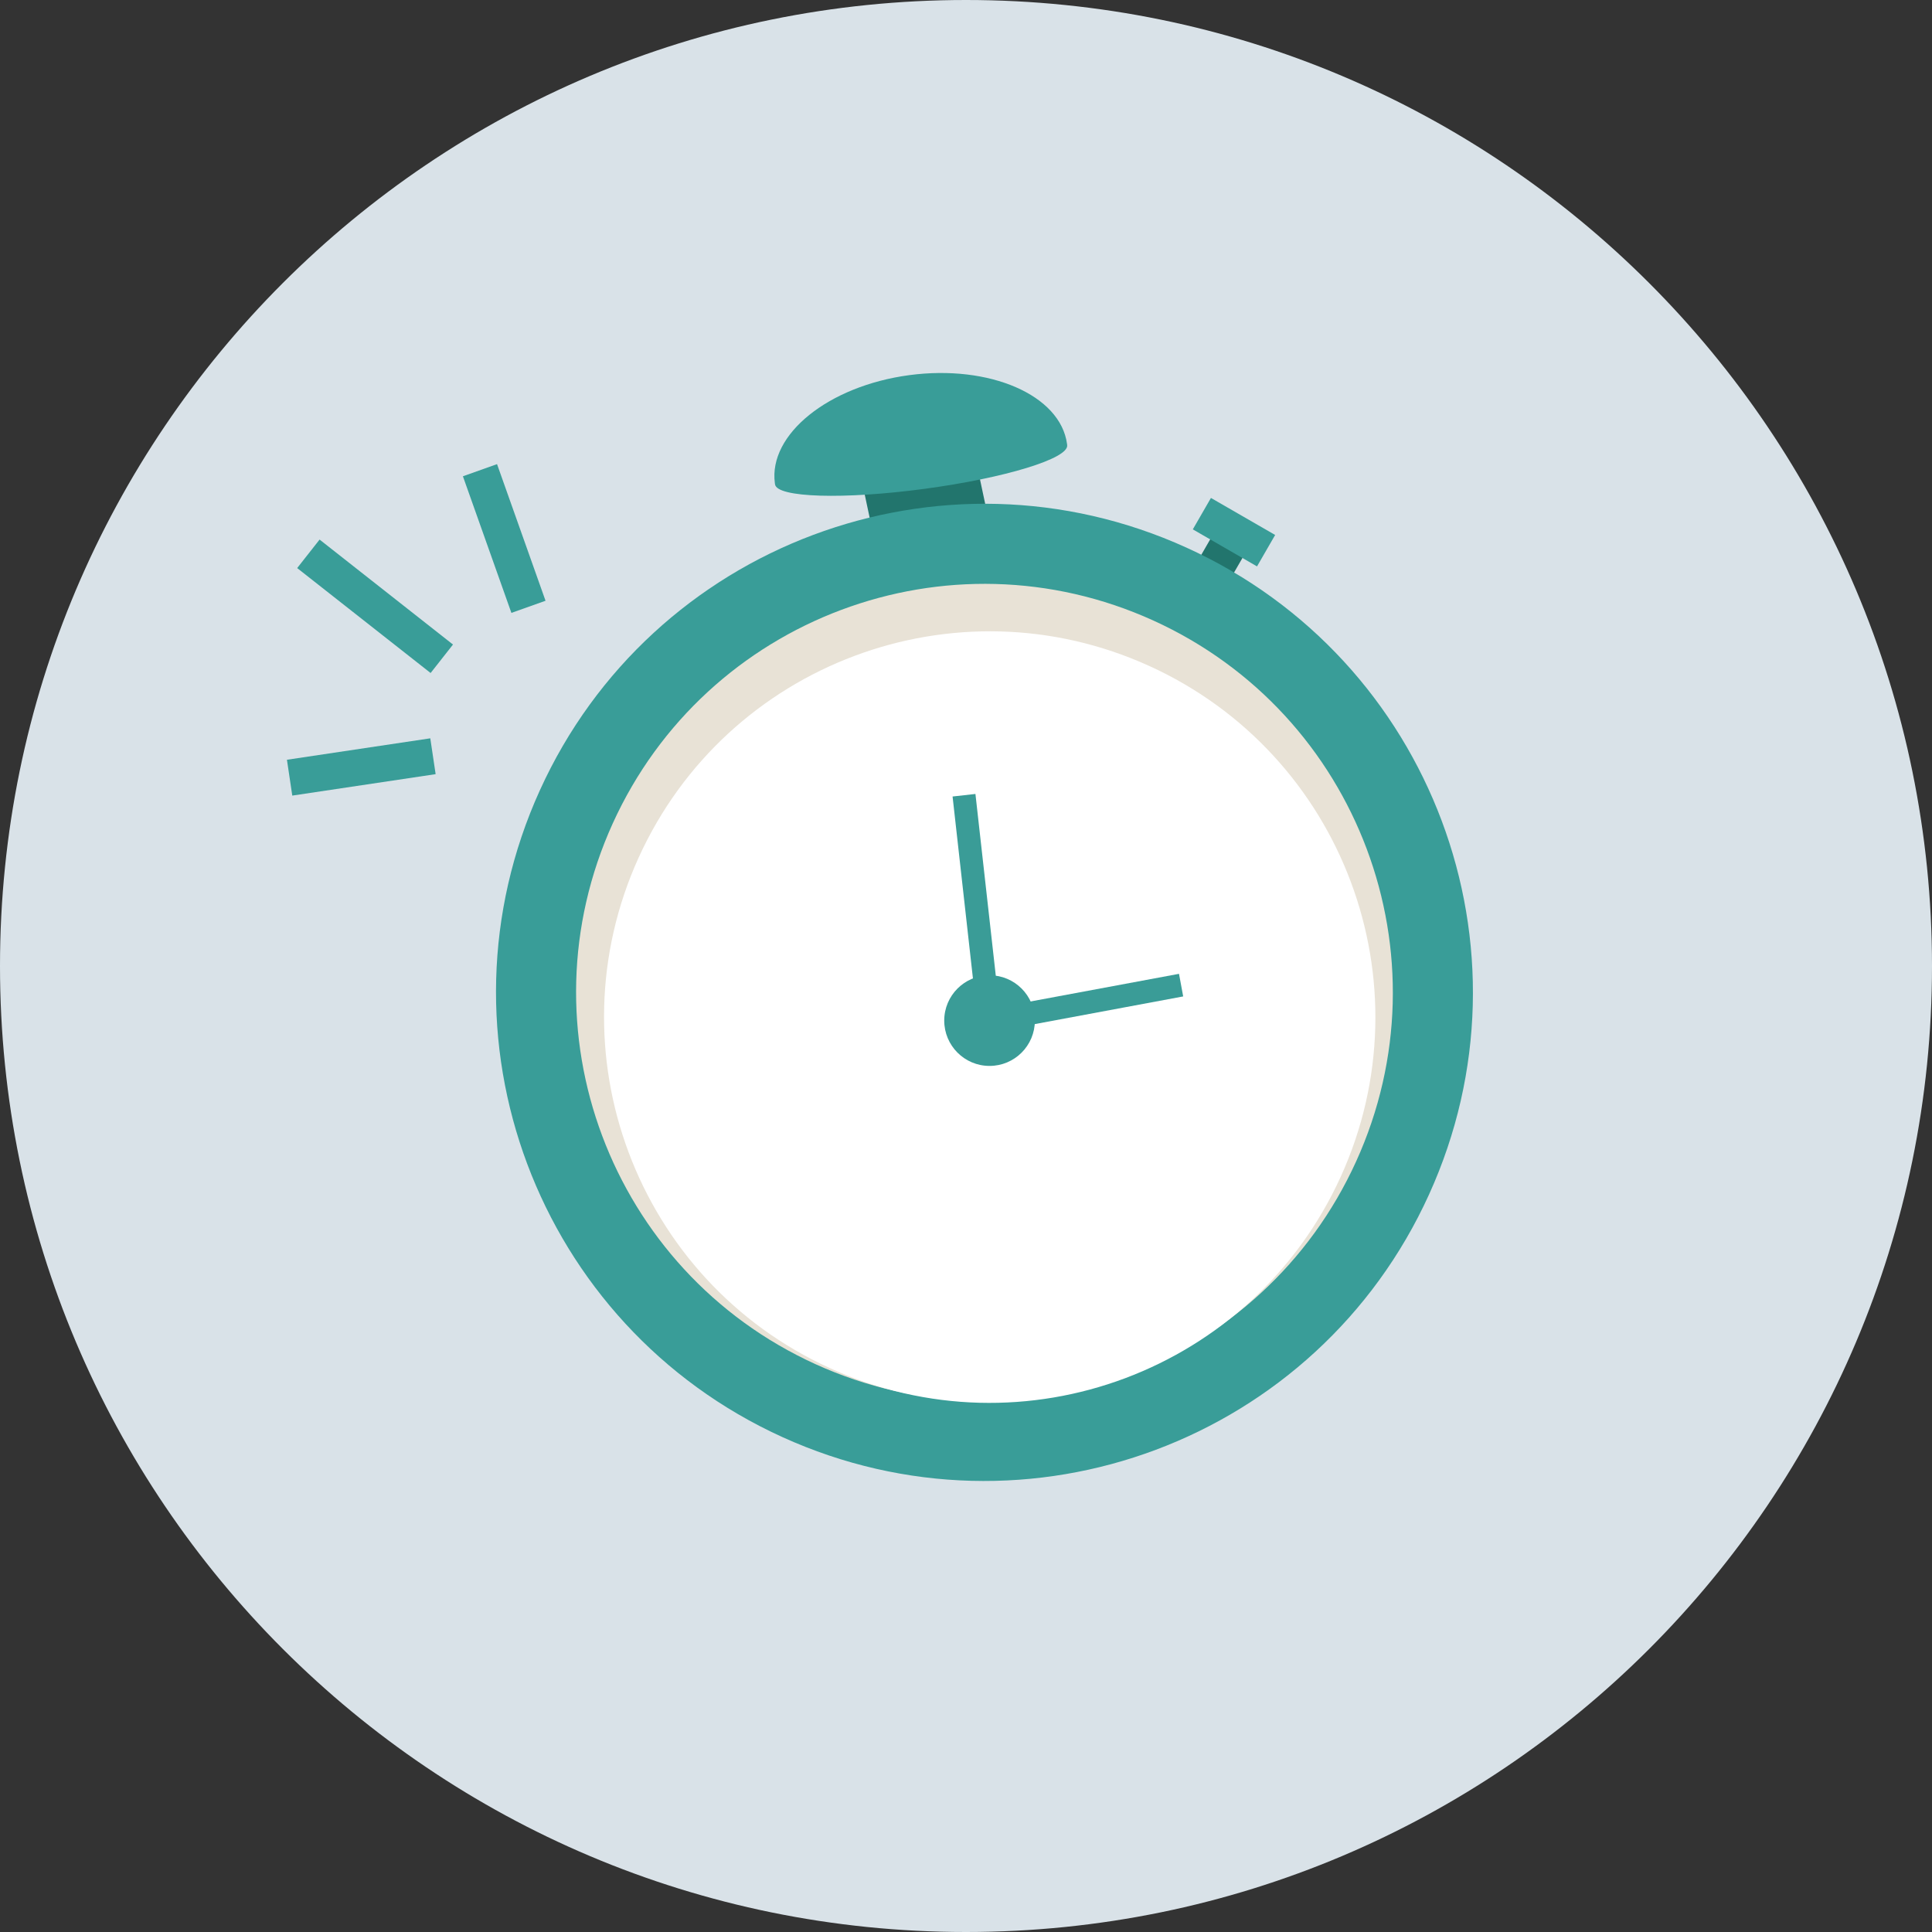<svg width="60" height="60" viewBox="0 0 60 60" fill="none" xmlns="http://www.w3.org/2000/svg">
<rect x="0" y="0" width="60" height="60" fill="#333333" stroke="none"/>
<path fill-rule="evenodd" clip-rule="evenodd" d="M60 30C60 46.569 46.568 60 30 60C13.431 60 0 46.569 0 30C0 13.431 13.431 0 30 0C46.568 0 60 13.431 60 30Z" fill="#D9E2E8"/>
<path fill-rule="evenodd" clip-rule="evenodd" d="M38.133 18.112L37.132 17.534L37.902 16.198L38.904 16.776L38.133 18.112Z" fill="#22756D"/>
<path fill-rule="evenodd" clip-rule="evenodd" d="M39.038 17.59L37.044 16.44L37.607 15.464L39.601 16.614L39.038 17.59Z" fill="#399D98"/>
<path fill-rule="evenodd" clip-rule="evenodd" d="M30.941 17.268L27.42 18.017L26.537 13.862L30.057 13.113L30.941 17.268Z" fill="#22756D"/>
<path fill-rule="evenodd" clip-rule="evenodd" d="M33.141 13.816C33.14 13.807 33.139 13.798 33.138 13.789C32.934 12.272 30.738 11.315 28.233 11.651C25.727 11.988 23.861 13.49 24.064 15.006C24.065 15.015 24.067 15.025 24.068 15.034C24.069 15.036 24.068 15.039 24.069 15.041C24.124 15.455 26.201 15.518 28.706 15.182C31.212 14.846 33.198 14.238 33.142 13.824C33.142 13.821 33.141 13.819 33.141 13.816Z" fill="#399D98"/>
<path fill-rule="evenodd" clip-rule="evenodd" d="M44.38 37.096C40.914 44.724 31.924 48.097 24.298 44.63C16.673 41.163 13.301 32.169 16.767 24.541C20.233 16.914 29.224 13.541 36.849 17.008C44.475 20.475 47.846 29.469 44.38 37.096Z" fill="#399D98"/>
<path fill-rule="evenodd" clip-rule="evenodd" d="M42.117 36.067C39.219 42.444 31.702 45.265 25.327 42.366C18.951 39.467 16.133 31.948 19.03 25.57C21.928 19.193 29.445 16.373 35.82 19.272C42.195 22.171 45.014 29.69 42.117 36.067Z" fill="#E8E2D6"/>
<path fill-rule="evenodd" clip-rule="evenodd" d="M41.638 36.543C38.901 42.566 31.802 45.229 25.781 42.492C19.761 39.754 17.099 32.653 19.835 26.63C22.572 20.608 29.671 17.945 35.691 20.682C41.712 23.419 44.374 30.521 41.638 36.543Z" fill="white"/>
<path fill-rule="evenodd" clip-rule="evenodd" d="M30.41 32.126L29.583 24.736L30.293 24.657L31.035 31.282L36.615 30.243L36.745 30.945L30.41 32.126Z" fill="#3A9C97"/>
<path fill-rule="evenodd" clip-rule="evenodd" d="M32.139 31.695C32.139 32.473 31.509 33.103 30.731 33.103C29.954 33.103 29.324 32.473 29.324 31.695C29.324 30.918 29.954 30.288 30.731 30.288C31.509 30.288 32.139 30.918 32.139 31.695Z" fill="#3A9C97"/>
<path fill-rule="evenodd" clip-rule="evenodd" d="M15.882 19.034L14.376 14.791L15.436 14.414L16.942 18.657L15.882 19.034Z" fill="#399D98"/>
<path fill-rule="evenodd" clip-rule="evenodd" d="M9.077 24.708L8.911 23.595L13.363 22.929L13.529 24.042L9.077 24.708Z" fill="#399D98"/>
<path fill-rule="evenodd" clip-rule="evenodd" d="M13.373 20.901L9.229 17.642L9.925 16.757L14.068 20.017L13.373 20.901Z" fill="#399D98"/>
</svg>
